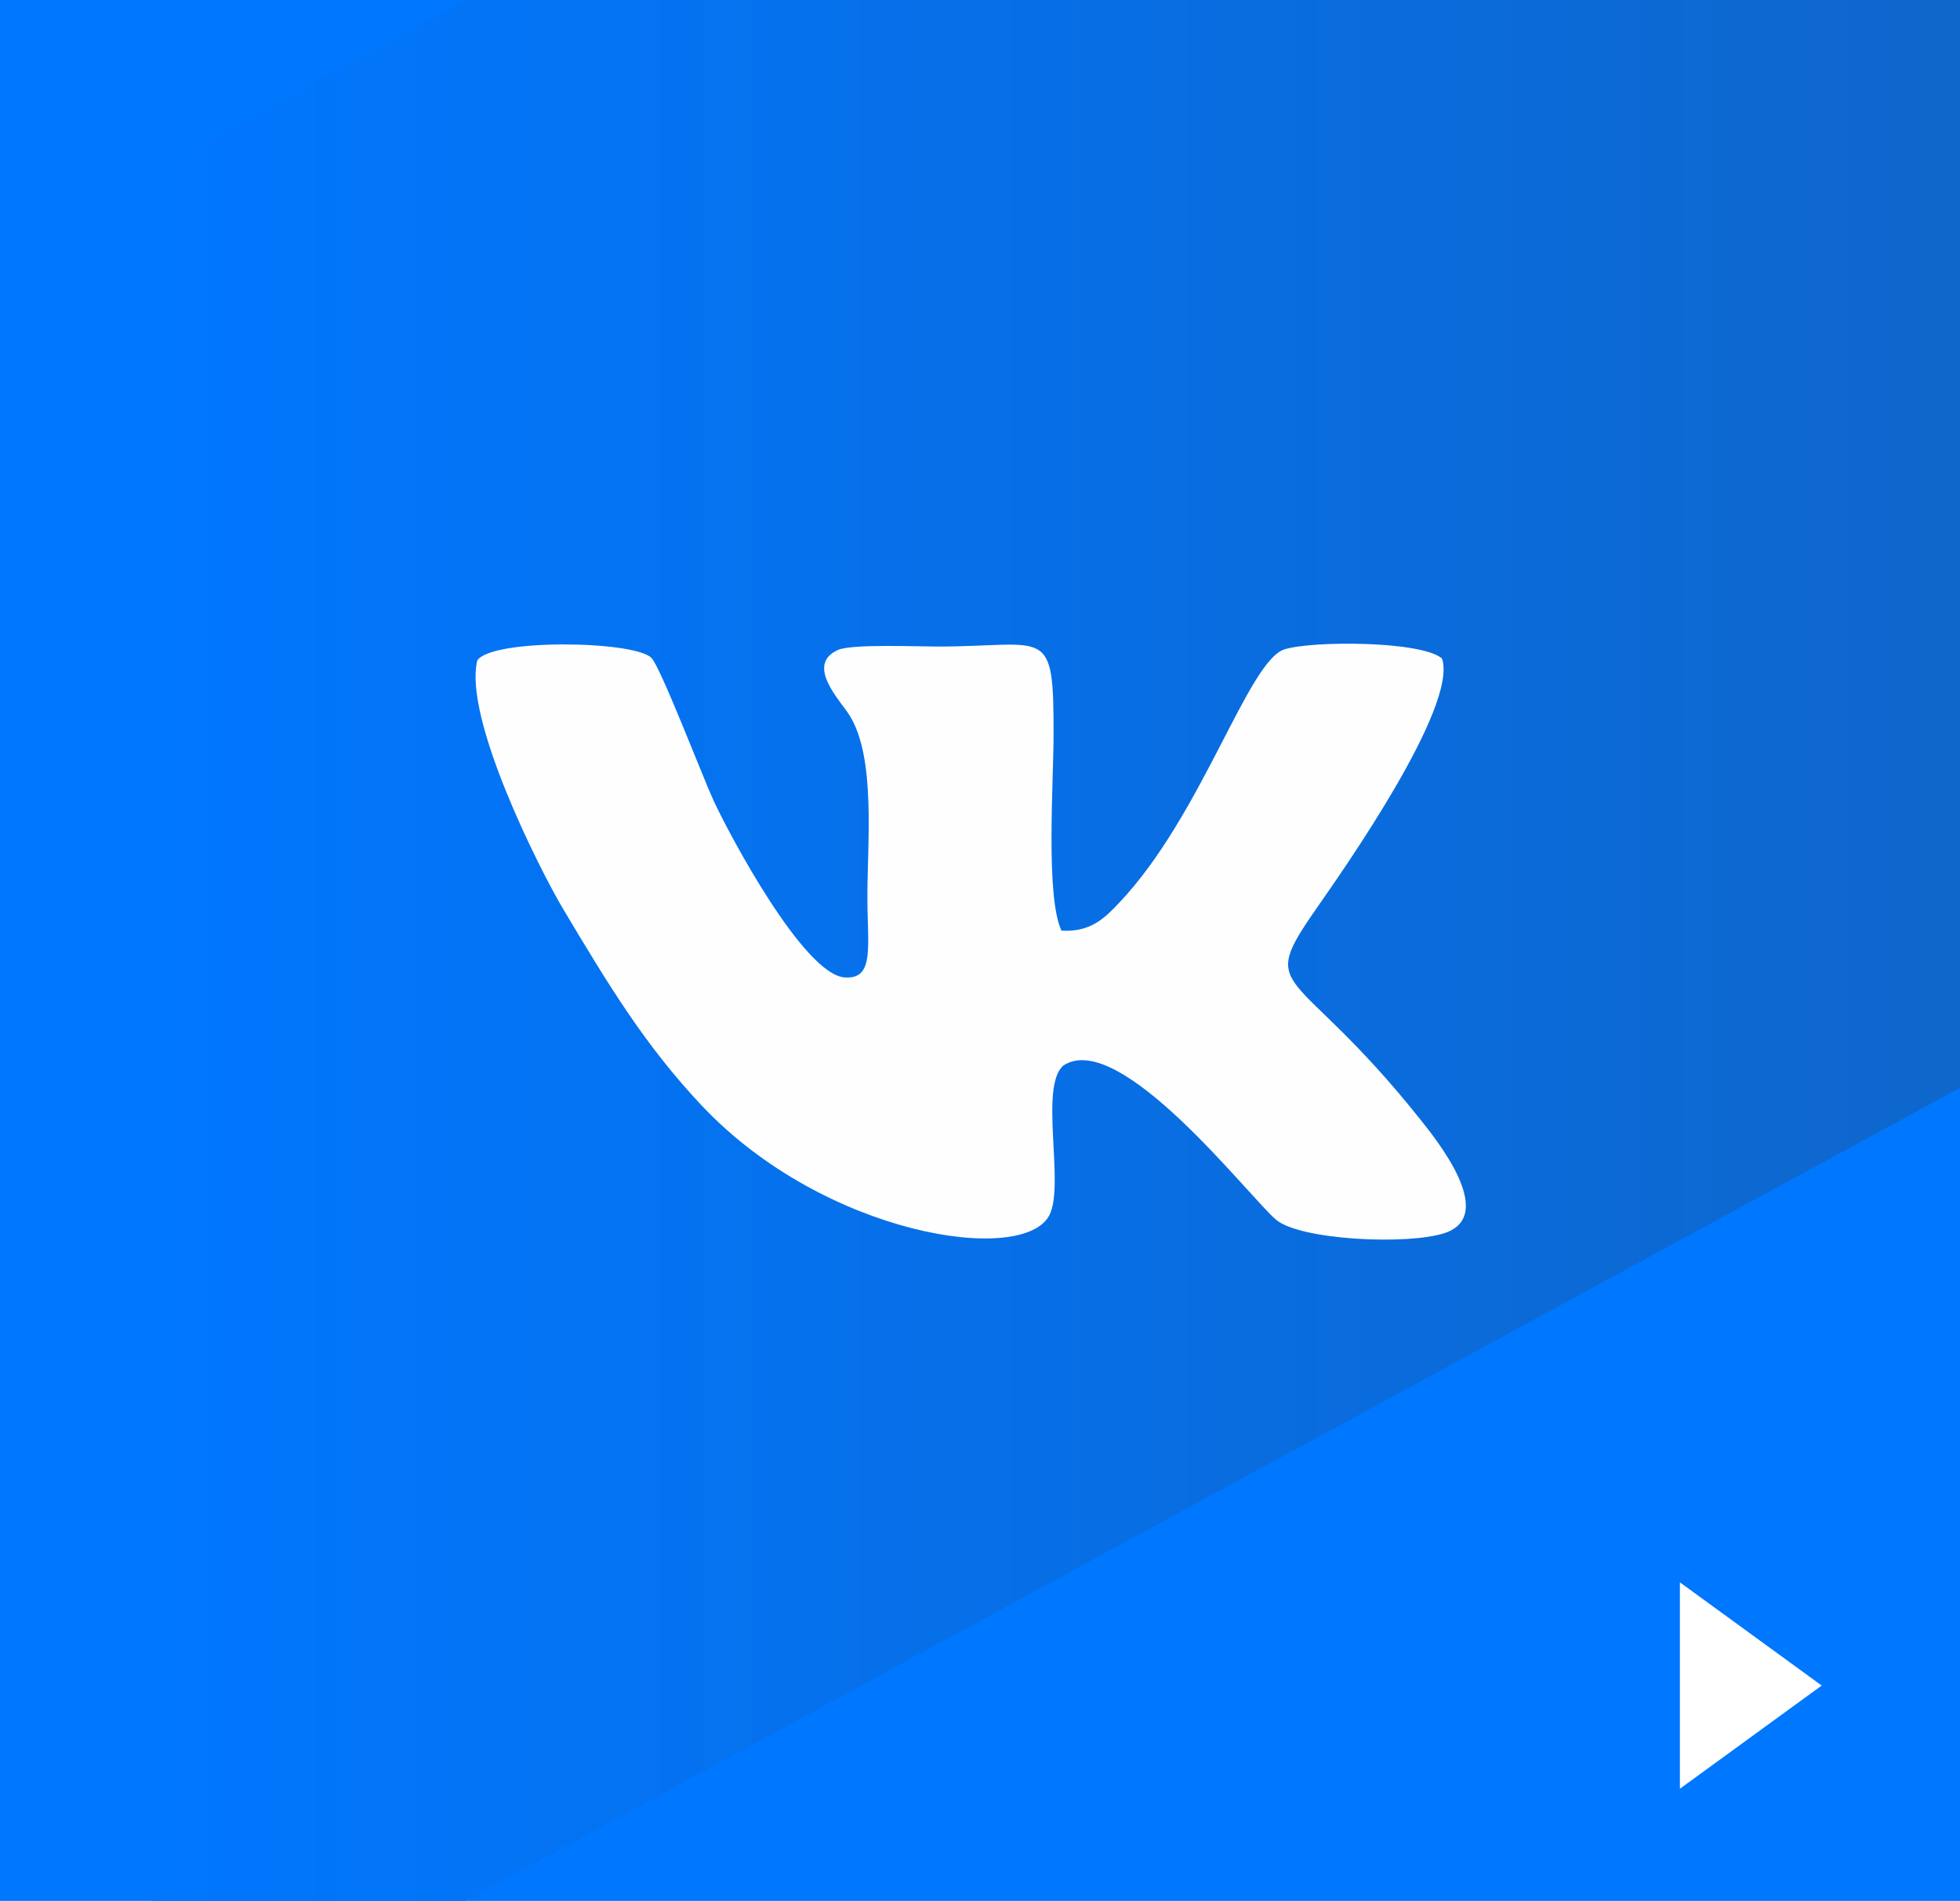 <?xml version="1.0" encoding="UTF-8"?> <!-- Creator: CorelDRAW 2020 (64-Bit) --> <svg xmlns="http://www.w3.org/2000/svg" xmlns:xlink="http://www.w3.org/1999/xlink" xmlns:xodm="http://www.corel.com/coreldraw/odm/2003" xml:space="preserve" width="55.994mm" height="54.311mm" style="shape-rendering:geometricPrecision; text-rendering:geometricPrecision; image-rendering:optimizeQuality; fill-rule:evenodd; clip-rule:evenodd" viewBox="0 0 1042.42 1011.08"> <defs> <style type="text/css"> <![CDATA[ .fil2 {fill:none} .fil0 {fill:#0077FF} .fil3 {fill:#FEFEFE} .fil4 {fill:white} .fil1 {fill:url(#id1)} ]]> </style> <clipPath id="id0"> <path d="M-0 0l1042.42 0 0 1011.08 -1042.42 0 0 -1011.08z"></path> </clipPath> <linearGradient id="id1" gradientUnits="userSpaceOnUse" x1="81.4" y1="312.35" x2="1123.82" y2="312.35"> <stop offset="0" style="stop-opacity:1; stop-color:#0077FF"></stop> <stop offset="1" style="stop-opacity:1; stop-color:#1065C7"></stop> </linearGradient> </defs> <g id="Слой_x0020_1">  <polygon class="fil0" points="-0,0 1042.42,0 1042.42,1011.08 -0,1011.08 "></polygon> <g style="clip-path:url(#id0)"> <g id="_1463547043184"> <polygon id="1" class="fil1" points="81.4,90.4 1123.82,-476.78 1123.82,534.3 81.4,1101.48 "></polygon> </g> </g> <polygon class="fil2" points="-0,0 1042.42,0 1042.42,1011.08 -0,1011.08 "></polygon> <g id="_1463547037424"> <g id="_2007322512432"> <path class="fil3" d="M564.54 495.01c-8.5,-18.08 -4.23,-78.72 -4.2,-104.07 0.06,-59.16 -3.08,-47.04 -61.95,-47.04 -10.21,0 -45.5,-1.47 -52.75,1.82 -17.54,7.97 1.29,26.86 6.24,34.85 14.05,22.68 9.4,67.45 9.44,96.99 0.04,25.85 3.93,43.43 -12.02,42.34 -21.74,-1.48 -61.19,-75.48 -69.83,-94.16 -5.43,-11.73 -28.27,-71.28 -33.06,-75.87 -9.63,-9.23 -85.33,-10.19 -92.57,1.47 -7.47,30.41 32.93,110.77 45.65,132.11 24.83,41.66 43.82,72.8 73.65,104.51 65.11,69.21 171.28,85.49 185.02,58.29 8.23,-16.29 -5.68,-68.56 7.47,-79.56 29.96,-19.57 98.61,69.87 113.02,82.06 12.9,10.91 70.13,13.61 89.7,7.11 28.61,-9.51 -5.32,-50.85 -13.48,-61.07 -66.97,-83.94 -87.51,-64.64 -53.93,-112.73 12.88,-18.46 74.77,-106.4 65.97,-131.84 -11.15,-9.42 -69.19,-9.48 -83.8,-4.82 -19.42,6.19 -43.75,88.3 -87.95,134.86 -7.43,7.82 -14.92,15.67 -30.59,14.74l-0.01 0z"></path> </g> </g> <polygon class="fil4" points="968.86,896.54 931.15,923.99 893.45,951.43 893.45,896.54 893.45,841.65 931.15,869.09 "></polygon> </g> </svg> 